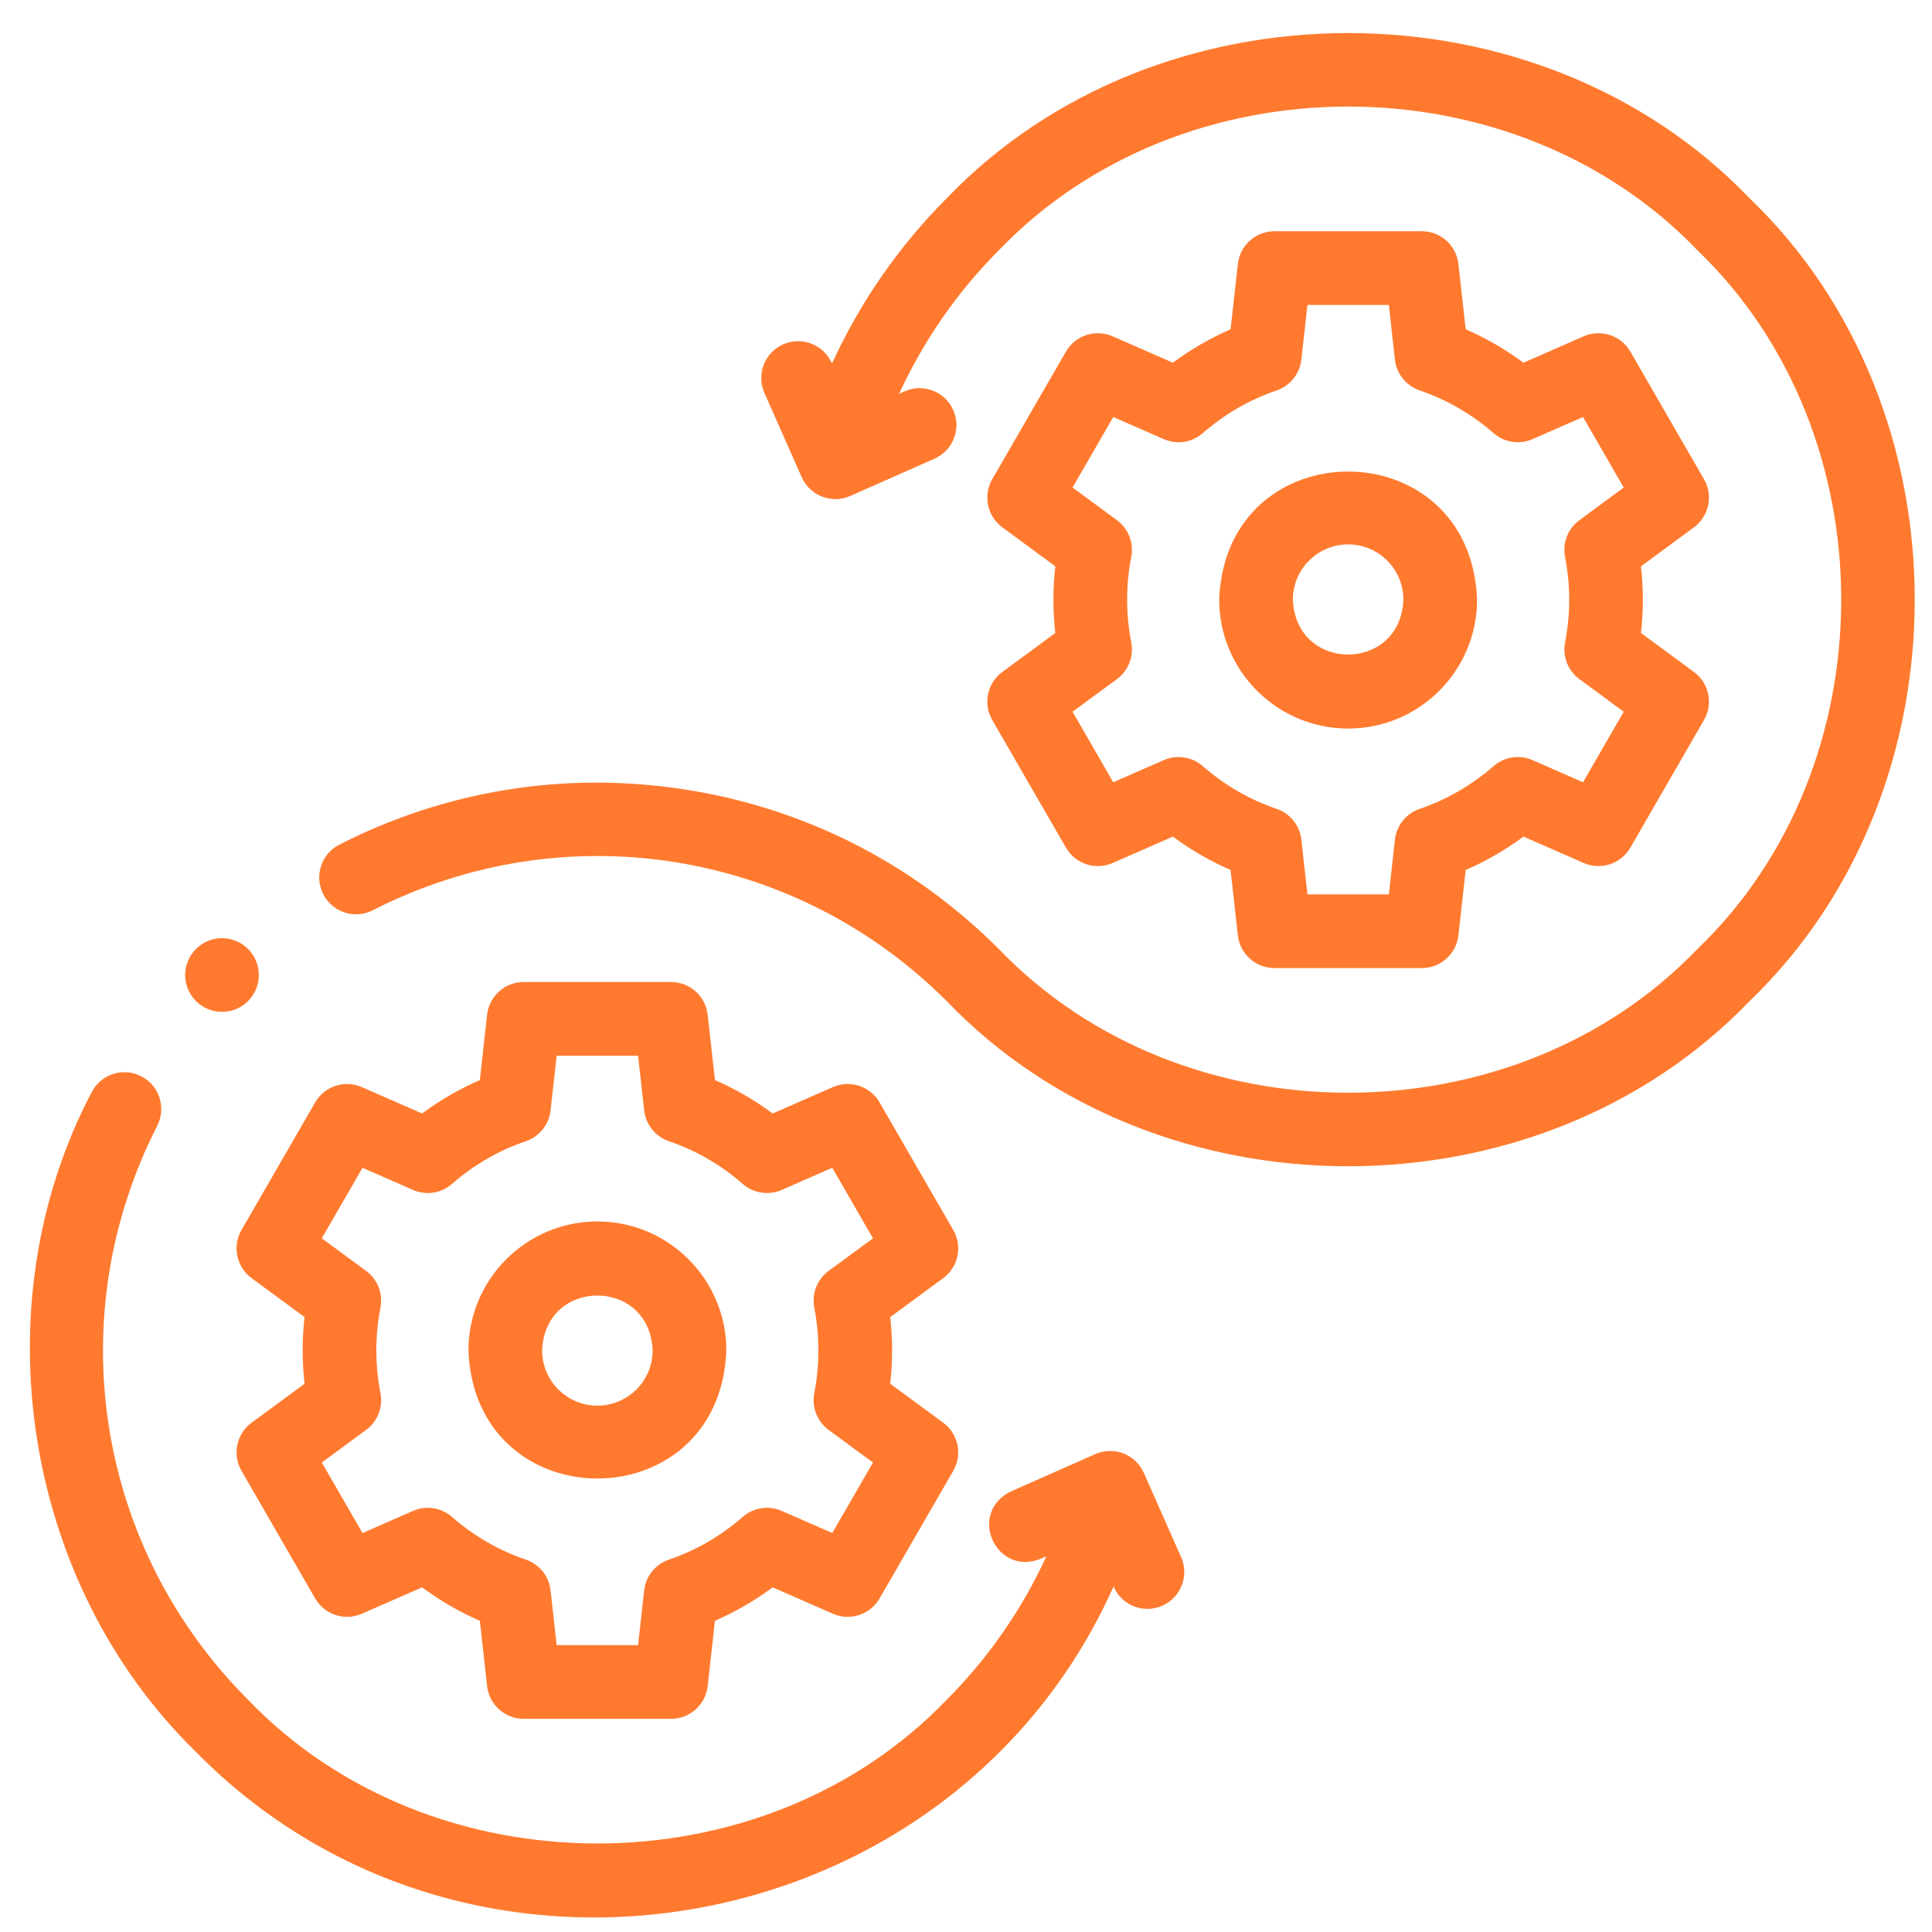 <svg width="41" height="41" viewBox="0 0 41 41" fill="none" xmlns="http://www.w3.org/2000/svg">
<g id="devops (1) 1" clipPath="url(#clip0_3193_11833)">
<g id="Group">
<g id="Group_2">
<path id="Vector" d="M20.23 26.103L18.666 23.395C18.467 23.05 18.04 22.91 17.675 23.07L16.397 23.63C16.016 23.347 15.606 23.11 15.172 22.921L15.018 21.535C14.974 21.139 14.639 20.84 14.241 20.84H11.114C10.715 20.84 10.381 21.139 10.337 21.535L10.183 22.921C9.748 23.11 9.339 23.347 8.957 23.63L7.679 23.07C7.314 22.91 6.888 23.05 6.688 23.395L5.125 26.103C4.926 26.448 5.018 26.888 5.339 27.124L6.463 27.951C6.41 28.42 6.41 28.895 6.463 29.365L5.339 30.192C5.018 30.428 4.926 30.868 5.125 31.213L6.688 33.921C6.888 34.266 7.314 34.406 7.679 34.246L8.957 33.686C9.339 33.969 9.748 34.206 10.183 34.395L10.337 35.781C10.381 36.176 10.715 36.476 11.114 36.476H14.241C14.639 36.476 14.974 36.176 15.018 35.781L15.172 34.395C15.606 34.206 16.016 33.969 16.397 33.686L17.675 34.246C18.041 34.406 18.467 34.266 18.666 33.921L20.23 31.213C20.429 30.868 20.337 30.428 20.016 30.192L18.892 29.365C18.945 28.896 18.945 28.42 18.892 27.951L20.016 27.124C20.337 26.888 20.429 26.448 20.23 26.103ZM17.28 27.751C17.397 28.346 17.397 28.97 17.28 29.564C17.222 29.861 17.341 30.165 17.584 30.345L18.526 31.037L17.662 32.533L16.59 32.064C16.313 31.942 15.99 31.992 15.762 32.191C15.3 32.596 14.772 32.901 14.194 33.098C13.908 33.196 13.704 33.45 13.67 33.751L13.541 34.912H11.813L11.684 33.752C11.651 33.45 11.447 33.196 11.16 33.098C10.582 32.901 10.055 32.596 9.592 32.191C9.364 31.992 9.041 31.942 8.764 32.064L7.693 32.533L6.829 31.037L7.77 30.345C8.014 30.165 8.132 29.861 8.074 29.565C7.957 28.969 7.957 28.346 8.074 27.751C8.132 27.454 8.014 27.151 7.77 26.971L6.829 26.279L7.693 24.782L8.764 25.252C9.042 25.374 9.364 25.324 9.592 25.125C10.055 24.72 10.582 24.415 11.16 24.218C11.447 24.12 11.651 23.865 11.684 23.564L11.813 22.403H13.541L13.67 23.564C13.704 23.865 13.908 24.12 14.194 24.218C14.772 24.415 15.3 24.72 15.762 25.125C15.99 25.324 16.313 25.373 16.59 25.252L17.662 24.782L18.526 26.279L17.584 26.971C17.341 27.151 17.222 27.454 17.28 27.751Z" fill="#FF7A2F"/>
<path id="Vector_2" d="M12.677 25.921C11.168 25.921 9.941 27.149 9.941 28.658C10.079 32.283 15.277 32.282 15.414 28.658C15.414 27.149 14.186 25.921 12.677 25.921ZM12.677 29.83C12.031 29.83 11.505 29.304 11.505 28.658C11.563 27.104 13.791 27.105 13.85 28.658C13.85 29.304 13.324 29.83 12.677 29.83Z" fill="#FF7A2F"/>
<path id="Vector_3" d="M37.129 4.207C32.644 -0.467 24.575 -0.467 20.091 4.207C19.08 5.217 18.252 6.414 17.656 7.714L17.652 7.706C17.477 7.311 17.016 7.133 16.621 7.307C16.226 7.482 16.047 7.944 16.222 8.339L17.013 10.126C17.096 10.316 17.252 10.464 17.446 10.539C17.639 10.614 17.854 10.609 18.044 10.525L19.831 9.734C20.226 9.559 20.405 9.098 20.23 8.703C20.055 8.308 19.594 8.129 19.199 8.304L19.081 8.356C19.6 7.228 20.319 6.19 21.196 5.312C25.099 1.245 32.121 1.245 36.023 5.312C40.09 9.215 40.09 16.237 36.023 20.139C32.12 24.206 25.099 24.206 21.196 20.139C19.36 18.303 17.036 17.129 14.475 16.745C11.965 16.368 9.45 16.776 7.2 17.925C6.816 18.121 6.663 18.592 6.86 18.976C7.056 19.361 7.527 19.514 7.911 19.317C11.971 17.245 16.865 18.019 20.09 21.245C24.575 25.918 32.644 25.919 37.129 21.244C41.802 16.76 41.803 8.691 37.129 4.207Z" fill="#FF7A2F"/>
<path id="Vector_4" d="M21.057 15.28L22.621 17.988C22.82 18.334 23.247 18.474 23.612 18.314L24.89 17.754C25.271 18.037 25.681 18.274 26.115 18.462L26.269 19.848C26.313 20.244 26.648 20.544 27.046 20.544H30.173C30.572 20.544 30.906 20.244 30.95 19.848L31.104 18.462C31.539 18.274 31.948 18.037 32.33 17.754L33.608 18.314C33.973 18.474 34.4 18.333 34.599 17.988L36.162 15.28C36.361 14.935 36.269 14.496 35.948 14.26L34.824 13.433C34.877 12.963 34.877 12.487 34.824 12.018L35.948 11.191C36.269 10.955 36.361 10.515 36.162 10.17L34.599 7.462C34.4 7.117 33.973 6.977 33.608 7.137L32.33 7.697C31.948 7.414 31.539 7.177 31.104 6.988L30.95 5.603C30.906 5.207 30.572 4.907 30.173 4.907H27.046C26.648 4.907 26.313 5.207 26.269 5.603L26.115 6.988C25.681 7.177 25.271 7.414 24.89 7.697L23.612 7.137C23.247 6.977 22.82 7.117 22.621 7.462L21.057 10.17C20.858 10.515 20.95 10.955 21.271 11.191L22.395 12.018C22.342 12.488 22.342 12.963 22.395 13.433L21.271 14.26C20.95 14.496 20.858 14.935 21.057 15.28ZM24.007 13.632C23.89 13.036 23.89 12.414 24.007 11.819C24.065 11.522 23.946 11.218 23.703 11.039L22.761 10.346L23.625 8.85L24.697 9.319C24.974 9.441 25.297 9.391 25.525 9.192C25.988 8.788 26.515 8.483 27.093 8.285C27.379 8.187 27.583 7.933 27.617 7.632L27.746 6.471H29.474L29.602 7.632C29.636 7.933 29.84 8.187 30.127 8.285C30.705 8.483 31.232 8.788 31.695 9.192C31.923 9.391 32.245 9.441 32.523 9.319L33.594 8.85L34.458 10.346L33.517 11.039C33.273 11.218 33.155 11.522 33.213 11.819C33.33 12.413 33.33 13.037 33.213 13.632C33.155 13.929 33.273 14.233 33.517 14.412L34.458 15.104L33.594 16.601L32.523 16.131C32.245 16.01 31.923 16.059 31.695 16.259C31.232 16.663 30.704 16.968 30.127 17.166C29.84 17.263 29.636 17.518 29.602 17.819L29.474 18.98H27.746L27.617 17.819C27.583 17.518 27.379 17.263 27.093 17.166C26.515 16.968 25.987 16.663 25.525 16.259C25.297 16.059 24.974 16.01 24.696 16.131L23.625 16.601L22.761 15.104L23.703 14.412C23.946 14.233 24.065 13.929 24.007 13.632Z" fill="#FF7A2F"/>
<path id="Vector_5" d="M28.61 15.461C30.119 15.461 31.346 14.234 31.346 12.725C31.208 9.1 26.01 9.101 25.873 12.725C25.873 14.234 27.101 15.461 28.61 15.461ZM28.61 11.553C29.256 11.553 29.782 12.079 29.782 12.725C29.723 14.279 27.496 14.278 27.437 12.725C27.437 12.079 27.963 11.553 28.61 11.553Z" fill="#FF7A2F"/>
<path id="Vector_6" d="M24.274 31.257C24.19 31.068 24.035 30.919 23.841 30.844C23.648 30.77 23.433 30.775 23.243 30.858L21.456 31.649C20.523 32.101 21.128 33.465 22.088 33.079L22.206 33.027C21.687 34.156 20.969 35.193 20.091 36.071C16.188 40.138 9.166 40.138 5.264 36.071C2.039 32.846 1.264 27.951 3.337 23.891C3.533 23.507 3.381 23.036 2.996 22.84C2.612 22.643 2.141 22.796 1.944 23.18C-0.431 27.7 0.491 33.606 4.158 37.177C9.985 43.111 20.237 41.258 23.631 33.669L23.635 33.677C23.764 33.969 24.05 34.143 24.35 34.143C24.456 34.143 24.564 34.121 24.666 34.076C25.061 33.901 25.24 33.44 25.065 33.045L24.274 31.257Z" fill="#FF7A2F"/>
<path id="Vector_7" d="M4.712 21.473C4.888 21.473 5.066 21.414 5.212 21.292C5.544 21.016 5.588 20.523 5.312 20.191C5.035 19.859 4.542 19.815 4.211 20.091L4.211 20.091C3.879 20.368 3.834 20.86 4.111 21.192C4.265 21.378 4.488 21.473 4.712 21.473Z" fill="#FF7A2F"/>
</g>
</g>
</g>
<defs>
<clipPath id="clip0_3193_11833">
<rect width="40" height="40" fill="white" transform="translate(0.634 0.696)"/>
</clipPath>
</defs>
</svg>
